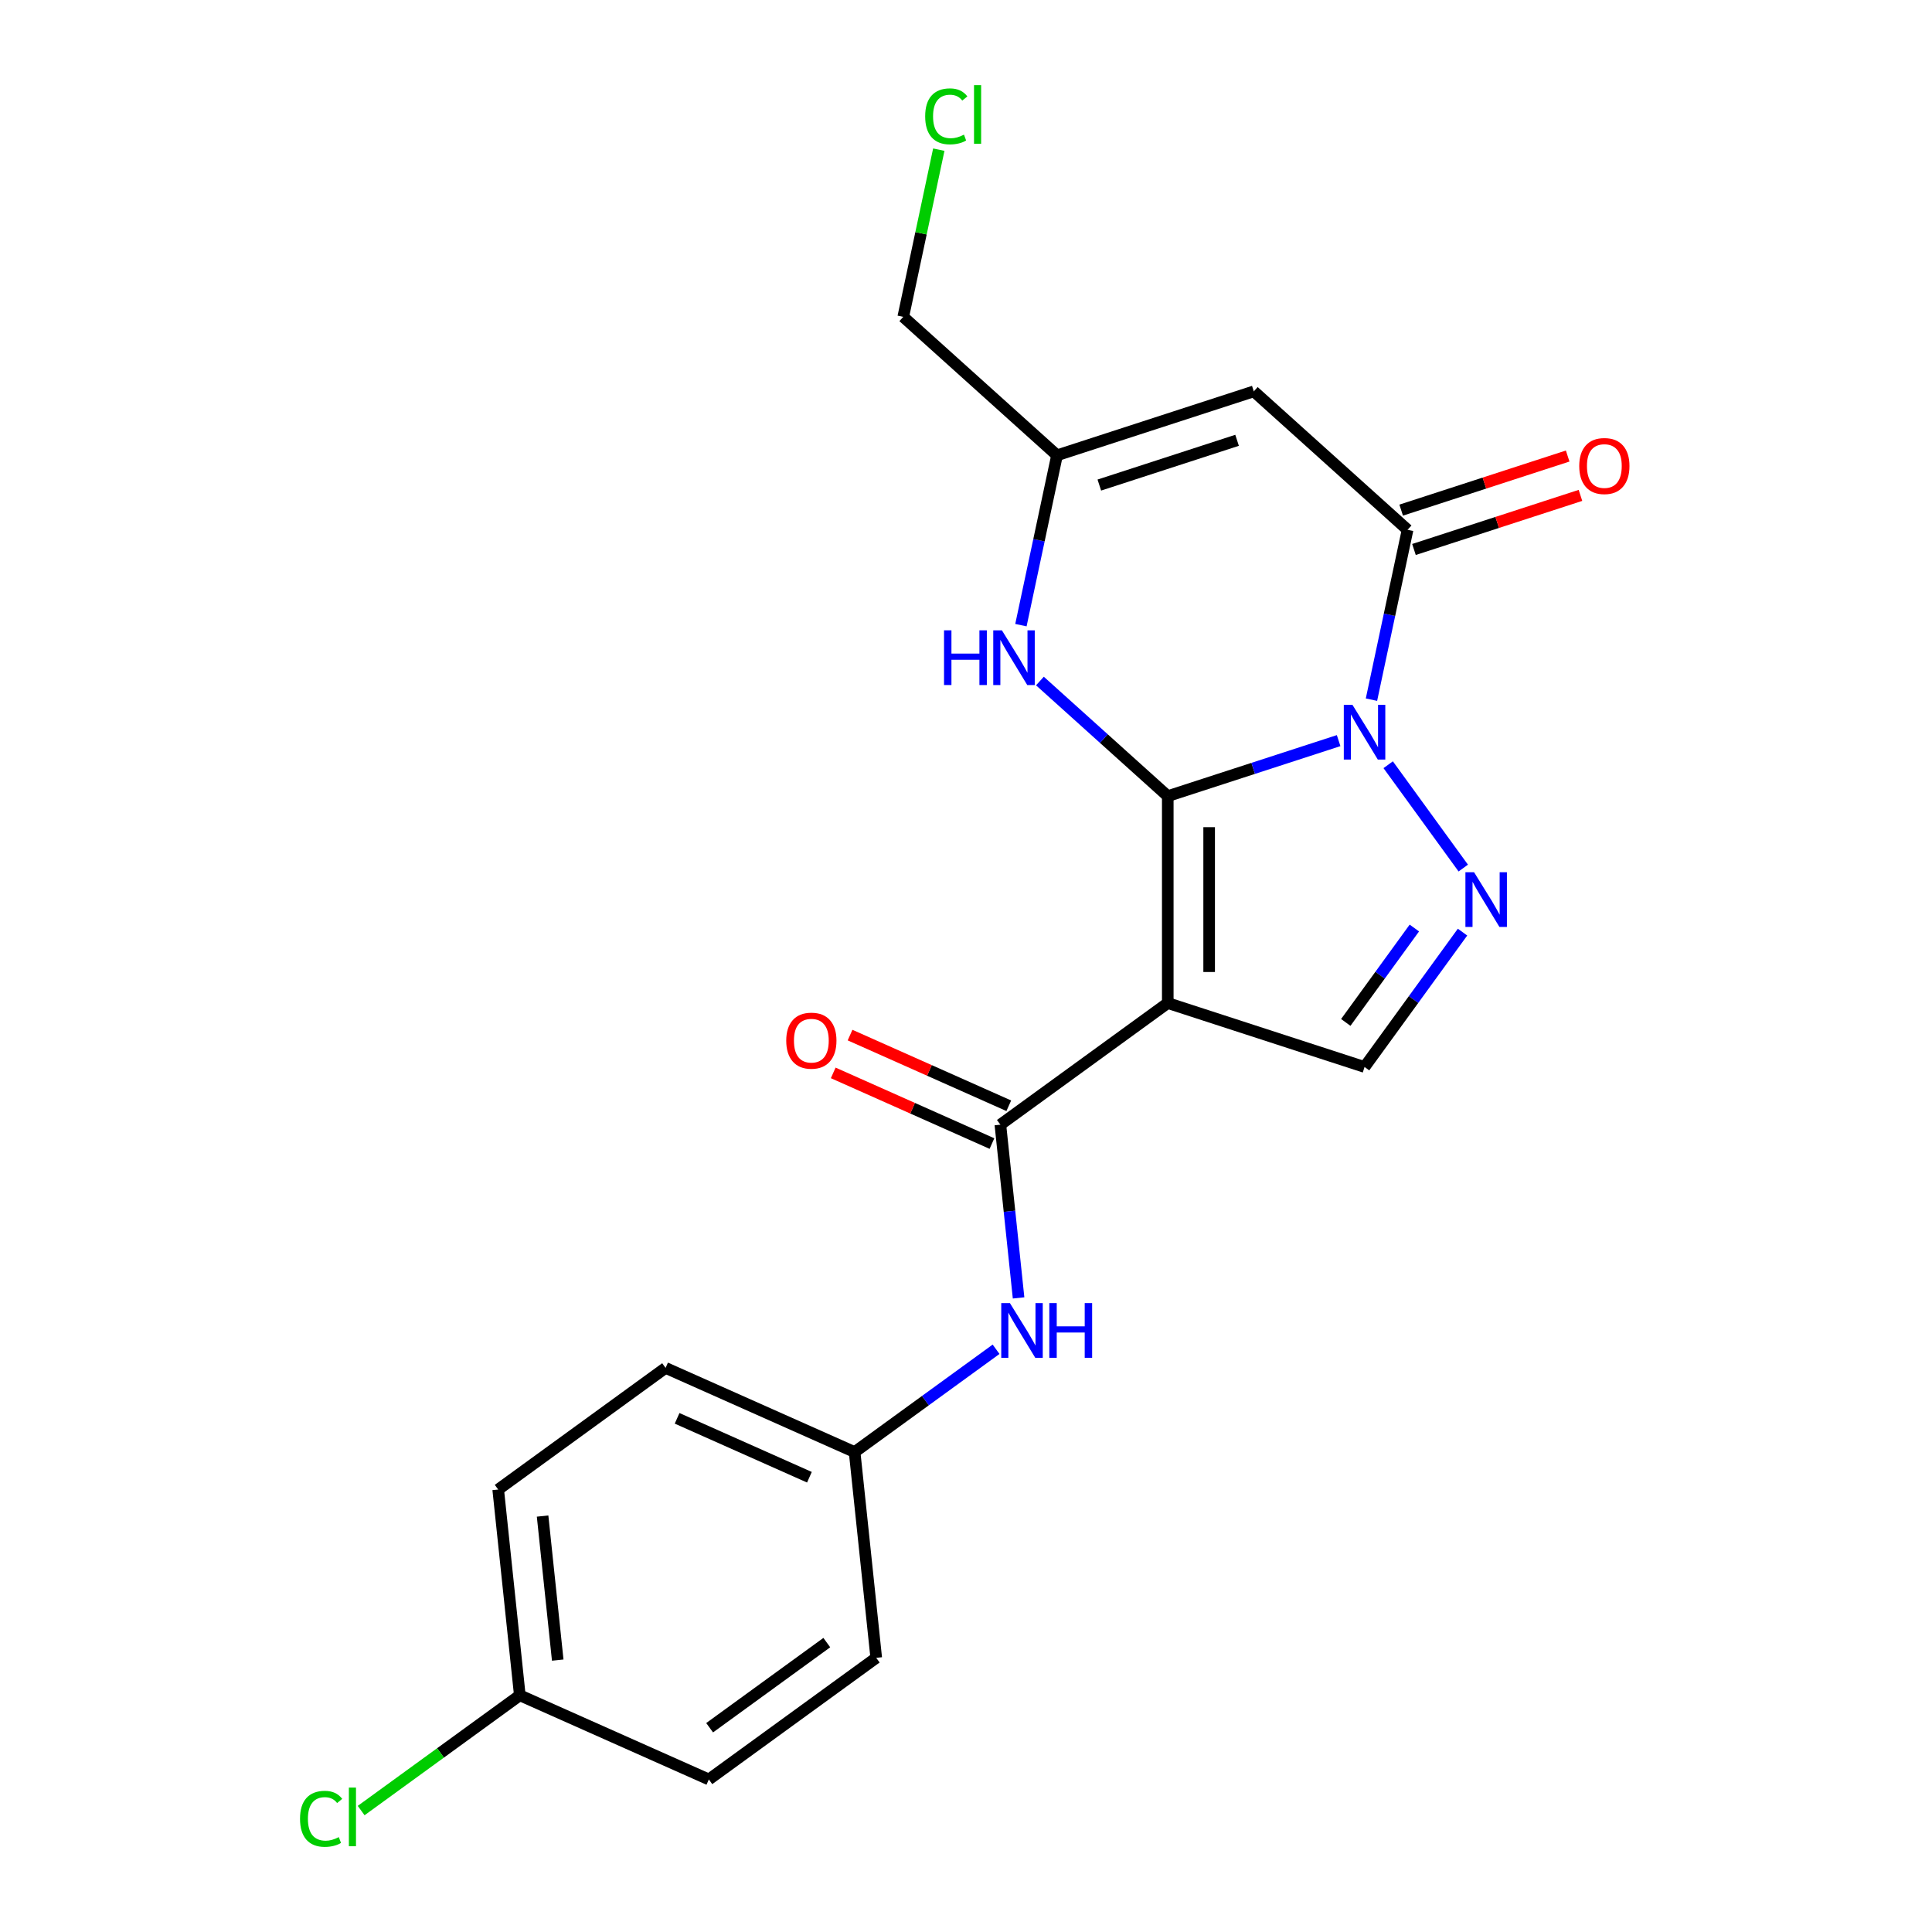 <?xml version='1.0' encoding='iso-8859-1'?>
<svg version='1.1' baseProfile='full'
              xmlns='http://www.w3.org/2000/svg'
                      xmlns:rdkit='http://www.rdkit.org/xml'
                      xmlns:xlink='http://www.w3.org/1999/xlink'
                  xml:space='preserve'
width='1000px' height='1000px' viewBox='0 0 1000 1000'>
<!-- END OF HEADER -->
<rect style='opacity:1.0;fill:#FFFFFF;stroke:none' width='1000' height='1000' x='0' y='0'> </rect>
<path class='bond-0' d='M 604.434,412.077 L 648.653,397.709' style='fill:none;fill-rule:evenodd;stroke:#000000;stroke-width:6px;stroke-linecap:butt;stroke-linejoin:miter;stroke-opacity:1' />
<path class='bond-0' d='M 648.653,397.709 L 692.871,383.342' style='fill:none;fill-rule:evenodd;stroke:#0000FF;stroke-width:6px;stroke-linecap:butt;stroke-linejoin:miter;stroke-opacity:1' />
<path class='bond-1' d='M 604.434,412.077 L 604.434,519.173' style='fill:none;fill-rule:evenodd;stroke:#000000;stroke-width:6px;stroke-linecap:butt;stroke-linejoin:miter;stroke-opacity:1' />
<path class='bond-1' d='M 625.853,428.141 L 625.853,503.109' style='fill:none;fill-rule:evenodd;stroke:#000000;stroke-width:6px;stroke-linecap:butt;stroke-linejoin:miter;stroke-opacity:1' />
<path class='bond-2' d='M 604.434,412.077 L 571.349,382.287' style='fill:none;fill-rule:evenodd;stroke:#000000;stroke-width:6px;stroke-linecap:butt;stroke-linejoin:miter;stroke-opacity:1' />
<path class='bond-2' d='M 571.349,382.287 L 538.263,352.497' style='fill:none;fill-rule:evenodd;stroke:#0000FF;stroke-width:6px;stroke-linecap:butt;stroke-linejoin:miter;stroke-opacity:1' />
<path class='bond-3' d='M 718.522,395.82 L 757.383,449.308' style='fill:none;fill-rule:evenodd;stroke:#0000FF;stroke-width:6px;stroke-linecap:butt;stroke-linejoin:miter;stroke-opacity:1' />
<path class='bond-4' d='M 709.868,362.145 L 719.211,318.186' style='fill:none;fill-rule:evenodd;stroke:#0000FF;stroke-width:6px;stroke-linecap:butt;stroke-linejoin:miter;stroke-opacity:1' />
<path class='bond-4' d='M 719.211,318.186 L 728.555,274.226' style='fill:none;fill-rule:evenodd;stroke:#000000;stroke-width:6px;stroke-linecap:butt;stroke-linejoin:miter;stroke-opacity:1' />
<path class='bond-5' d='M 604.434,519.173 L 517.791,582.123' style='fill:none;fill-rule:evenodd;stroke:#000000;stroke-width:6px;stroke-linecap:butt;stroke-linejoin:miter;stroke-opacity:1' />
<path class='bond-6' d='M 604.434,519.173 L 706.289,552.268' style='fill:none;fill-rule:evenodd;stroke:#000000;stroke-width:6px;stroke-linecap:butt;stroke-linejoin:miter;stroke-opacity:1' />
<path class='bond-7' d='M 757.005,482.462 L 731.647,517.365' style='fill:none;fill-rule:evenodd;stroke:#0000FF;stroke-width:6px;stroke-linecap:butt;stroke-linejoin:miter;stroke-opacity:1' />
<path class='bond-7' d='M 731.647,517.365 L 706.289,552.268' style='fill:none;fill-rule:evenodd;stroke:#000000;stroke-width:6px;stroke-linecap:butt;stroke-linejoin:miter;stroke-opacity:1' />
<path class='bond-7' d='M 732.069,480.343 L 714.318,504.775' style='fill:none;fill-rule:evenodd;stroke:#0000FF;stroke-width:6px;stroke-linecap:butt;stroke-linejoin:miter;stroke-opacity:1' />
<path class='bond-7' d='M 714.318,504.775 L 696.568,529.207' style='fill:none;fill-rule:evenodd;stroke:#000000;stroke-width:6px;stroke-linecap:butt;stroke-linejoin:miter;stroke-opacity:1' />
<path class='bond-8' d='M 731.865,284.412 L 774.953,270.411' style='fill:none;fill-rule:evenodd;stroke:#000000;stroke-width:6px;stroke-linecap:butt;stroke-linejoin:miter;stroke-opacity:1' />
<path class='bond-8' d='M 774.953,270.411 L 818.042,256.411' style='fill:none;fill-rule:evenodd;stroke:#FF0000;stroke-width:6px;stroke-linecap:butt;stroke-linejoin:miter;stroke-opacity:1' />
<path class='bond-8' d='M 725.246,264.041 L 768.334,250.04' style='fill:none;fill-rule:evenodd;stroke:#000000;stroke-width:6px;stroke-linecap:butt;stroke-linejoin:miter;stroke-opacity:1' />
<path class='bond-8' d='M 768.334,250.04 L 811.423,236.04' style='fill:none;fill-rule:evenodd;stroke:#FF0000;stroke-width:6px;stroke-linecap:butt;stroke-linejoin:miter;stroke-opacity:1' />
<path class='bond-9' d='M 728.555,274.226 L 648.967,202.565' style='fill:none;fill-rule:evenodd;stroke:#000000;stroke-width:6px;stroke-linecap:butt;stroke-linejoin:miter;stroke-opacity:1' />
<path class='bond-10' d='M 517.791,582.123 L 522.504,626.959' style='fill:none;fill-rule:evenodd;stroke:#000000;stroke-width:6px;stroke-linecap:butt;stroke-linejoin:miter;stroke-opacity:1' />
<path class='bond-10' d='M 522.504,626.959 L 527.216,671.795' style='fill:none;fill-rule:evenodd;stroke:#0000FF;stroke-width:6px;stroke-linecap:butt;stroke-linejoin:miter;stroke-opacity:1' />
<path class='bond-11' d='M 522.147,572.339 L 481.067,554.049' style='fill:none;fill-rule:evenodd;stroke:#000000;stroke-width:6px;stroke-linecap:butt;stroke-linejoin:miter;stroke-opacity:1' />
<path class='bond-11' d='M 481.067,554.049 L 439.987,535.759' style='fill:none;fill-rule:evenodd;stroke:#FF0000;stroke-width:6px;stroke-linecap:butt;stroke-linejoin:miter;stroke-opacity:1' />
<path class='bond-11' d='M 513.435,591.907 L 472.355,573.617' style='fill:none;fill-rule:evenodd;stroke:#000000;stroke-width:6px;stroke-linecap:butt;stroke-linejoin:miter;stroke-opacity:1' />
<path class='bond-11' d='M 472.355,573.617 L 431.275,555.327' style='fill:none;fill-rule:evenodd;stroke:#FF0000;stroke-width:6px;stroke-linecap:butt;stroke-linejoin:miter;stroke-opacity:1' />
<path class='bond-12' d='M 528.425,323.578 L 537.769,279.619' style='fill:none;fill-rule:evenodd;stroke:#0000FF;stroke-width:6px;stroke-linecap:butt;stroke-linejoin:miter;stroke-opacity:1' />
<path class='bond-12' d='M 537.769,279.619 L 547.112,235.659' style='fill:none;fill-rule:evenodd;stroke:#000000;stroke-width:6px;stroke-linecap:butt;stroke-linejoin:miter;stroke-opacity:1' />
<path class='bond-13' d='M 648.967,202.565 L 547.112,235.659' style='fill:none;fill-rule:evenodd;stroke:#000000;stroke-width:6px;stroke-linecap:butt;stroke-linejoin:miter;stroke-opacity:1' />
<path class='bond-13' d='M 640.308,227.9 L 569.01,251.066' style='fill:none;fill-rule:evenodd;stroke:#000000;stroke-width:6px;stroke-linecap:butt;stroke-linejoin:miter;stroke-opacity:1' />
<path class='bond-14' d='M 547.112,235.659 L 467.524,163.998' style='fill:none;fill-rule:evenodd;stroke:#000000;stroke-width:6px;stroke-linecap:butt;stroke-linejoin:miter;stroke-opacity:1' />
<path class='bond-15' d='M 515.568,698.381 L 478.956,724.981' style='fill:none;fill-rule:evenodd;stroke:#0000FF;stroke-width:6px;stroke-linecap:butt;stroke-linejoin:miter;stroke-opacity:1' />
<path class='bond-15' d='M 478.956,724.981 L 442.343,751.582' style='fill:none;fill-rule:evenodd;stroke:#000000;stroke-width:6px;stroke-linecap:butt;stroke-linejoin:miter;stroke-opacity:1' />
<path class='bond-16' d='M 442.343,751.582 L 453.538,858.092' style='fill:none;fill-rule:evenodd;stroke:#000000;stroke-width:6px;stroke-linecap:butt;stroke-linejoin:miter;stroke-opacity:1' />
<path class='bond-17' d='M 442.343,751.582 L 344.506,708.022' style='fill:none;fill-rule:evenodd;stroke:#000000;stroke-width:6px;stroke-linecap:butt;stroke-linejoin:miter;stroke-opacity:1' />
<path class='bond-17' d='M 418.955,764.616 L 350.469,734.124' style='fill:none;fill-rule:evenodd;stroke:#000000;stroke-width:6px;stroke-linecap:butt;stroke-linejoin:miter;stroke-opacity:1' />
<path class='bond-18' d='M 269.058,877.481 L 257.863,770.972' style='fill:none;fill-rule:evenodd;stroke:#000000;stroke-width:6px;stroke-linecap:butt;stroke-linejoin:miter;stroke-opacity:1' />
<path class='bond-18' d='M 288.68,859.266 L 280.844,784.709' style='fill:none;fill-rule:evenodd;stroke:#000000;stroke-width:6px;stroke-linecap:butt;stroke-linejoin:miter;stroke-opacity:1' />
<path class='bond-19' d='M 269.058,877.481 L 227.995,907.315' style='fill:none;fill-rule:evenodd;stroke:#000000;stroke-width:6px;stroke-linecap:butt;stroke-linejoin:miter;stroke-opacity:1' />
<path class='bond-19' d='M 227.995,907.315 L 186.932,937.149' style='fill:none;fill-rule:evenodd;stroke:#00CC00;stroke-width:6px;stroke-linecap:butt;stroke-linejoin:miter;stroke-opacity:1' />
<path class='bond-20' d='M 269.058,877.481 L 366.895,921.041' style='fill:none;fill-rule:evenodd;stroke:#000000;stroke-width:6px;stroke-linecap:butt;stroke-linejoin:miter;stroke-opacity:1' />
<path class='bond-21' d='M 467.524,163.998 L 476.722,120.729' style='fill:none;fill-rule:evenodd;stroke:#000000;stroke-width:6px;stroke-linecap:butt;stroke-linejoin:miter;stroke-opacity:1' />
<path class='bond-21' d='M 476.722,120.729 L 485.919,77.459' style='fill:none;fill-rule:evenodd;stroke:#00CC00;stroke-width:6px;stroke-linecap:butt;stroke-linejoin:miter;stroke-opacity:1' />
<path class='bond-22' d='M 453.538,858.092 L 366.895,921.041' style='fill:none;fill-rule:evenodd;stroke:#000000;stroke-width:6px;stroke-linecap:butt;stroke-linejoin:miter;stroke-opacity:1' />
<path class='bond-22' d='M 427.951,850.206 L 367.301,894.27' style='fill:none;fill-rule:evenodd;stroke:#000000;stroke-width:6px;stroke-linecap:butt;stroke-linejoin:miter;stroke-opacity:1' />
<path class='bond-23' d='M 344.506,708.022 L 257.863,770.972' style='fill:none;fill-rule:evenodd;stroke:#000000;stroke-width:6px;stroke-linecap:butt;stroke-linejoin:miter;stroke-opacity:1' />
<path  class='atom-1' d='M 700.029 364.822
L 709.309 379.822
Q 710.229 381.302, 711.709 383.982
Q 713.189 386.662, 713.269 386.822
L 713.269 364.822
L 717.029 364.822
L 717.029 393.142
L 713.149 393.142
L 703.189 376.742
Q 702.029 374.822, 700.789 372.622
Q 699.589 370.422, 699.229 369.742
L 699.229 393.142
L 695.549 393.142
L 695.549 364.822
L 700.029 364.822
' fill='#0000FF'/>
<path  class='atom-3' d='M 762.978 451.465
L 772.258 466.465
Q 773.178 467.945, 774.658 470.625
Q 776.138 473.305, 776.218 473.465
L 776.218 451.465
L 779.978 451.465
L 779.978 479.785
L 776.098 479.785
L 766.138 463.385
Q 764.978 461.465, 763.738 459.265
Q 762.538 457.065, 762.178 456.385
L 762.178 479.785
L 758.498 479.785
L 758.498 451.465
L 762.978 451.465
' fill='#0000FF'/>
<path  class='atom-6' d='M 488.626 326.255
L 492.466 326.255
L 492.466 338.295
L 506.946 338.295
L 506.946 326.255
L 510.786 326.255
L 510.786 354.575
L 506.946 354.575
L 506.946 341.495
L 492.466 341.495
L 492.466 354.575
L 488.626 354.575
L 488.626 326.255
' fill='#0000FF'/>
<path  class='atom-6' d='M 518.586 326.255
L 527.866 341.255
Q 528.786 342.735, 530.266 345.415
Q 531.746 348.095, 531.826 348.255
L 531.826 326.255
L 535.586 326.255
L 535.586 354.575
L 531.706 354.575
L 521.746 338.175
Q 520.586 336.255, 519.346 334.055
Q 518.146 331.855, 517.786 331.175
L 517.786 354.575
L 514.106 354.575
L 514.106 326.255
L 518.586 326.255
' fill='#0000FF'/>
<path  class='atom-10' d='M 522.726 674.473
L 532.006 689.473
Q 532.926 690.953, 534.406 693.633
Q 535.886 696.313, 535.966 696.473
L 535.966 674.473
L 539.726 674.473
L 539.726 702.793
L 535.846 702.793
L 525.886 686.393
Q 524.726 684.473, 523.486 682.273
Q 522.286 680.073, 521.926 679.393
L 521.926 702.793
L 518.246 702.793
L 518.246 674.473
L 522.726 674.473
' fill='#0000FF'/>
<path  class='atom-10' d='M 543.126 674.473
L 546.966 674.473
L 546.966 686.513
L 561.446 686.513
L 561.446 674.473
L 565.286 674.473
L 565.286 702.793
L 561.446 702.793
L 561.446 689.713
L 546.966 689.713
L 546.966 702.793
L 543.126 702.793
L 543.126 674.473
' fill='#0000FF'/>
<path  class='atom-11' d='M 817.41 241.212
Q 817.41 234.412, 820.77 230.612
Q 824.13 226.812, 830.41 226.812
Q 836.69 226.812, 840.05 230.612
Q 843.41 234.412, 843.41 241.212
Q 843.41 248.092, 840.01 252.012
Q 836.61 255.892, 830.41 255.892
Q 824.17 255.892, 820.77 252.012
Q 817.41 248.132, 817.41 241.212
M 830.41 252.692
Q 834.73 252.692, 837.05 249.812
Q 839.41 246.892, 839.41 241.212
Q 839.41 235.652, 837.05 232.852
Q 834.73 230.012, 830.41 230.012
Q 826.09 230.012, 823.73 232.812
Q 821.41 235.612, 821.41 241.212
Q 821.41 246.932, 823.73 249.812
Q 826.09 252.692, 830.41 252.692
' fill='#FF0000'/>
<path  class='atom-12' d='M 406.954 538.643
Q 406.954 531.843, 410.314 528.043
Q 413.674 524.243, 419.954 524.243
Q 426.234 524.243, 429.594 528.043
Q 432.954 531.843, 432.954 538.643
Q 432.954 545.523, 429.554 549.443
Q 426.154 553.323, 419.954 553.323
Q 413.714 553.323, 410.314 549.443
Q 406.954 545.563, 406.954 538.643
M 419.954 550.123
Q 424.274 550.123, 426.594 547.243
Q 428.954 544.323, 428.954 538.643
Q 428.954 533.083, 426.594 530.283
Q 424.274 527.443, 419.954 527.443
Q 415.634 527.443, 413.274 530.243
Q 410.954 533.043, 410.954 538.643
Q 410.954 544.363, 413.274 547.243
Q 415.634 550.123, 419.954 550.123
' fill='#FF0000'/>
<path  class='atom-15' d='M 155.295 941.411
Q 155.295 934.371, 158.575 930.691
Q 161.895 926.971, 168.175 926.971
Q 174.015 926.971, 177.135 931.091
L 174.495 933.251
Q 172.215 930.251, 168.175 930.251
Q 163.895 930.251, 161.615 933.131
Q 159.375 935.971, 159.375 941.411
Q 159.375 947.011, 161.695 949.891
Q 164.055 952.771, 168.615 952.771
Q 171.735 952.771, 175.375 950.891
L 176.495 953.891
Q 175.015 954.851, 172.775 955.411
Q 170.535 955.971, 168.055 955.971
Q 161.895 955.971, 158.575 952.211
Q 155.295 948.451, 155.295 941.411
' fill='#00CC00'/>
<path  class='atom-15' d='M 180.575 925.251
L 184.255 925.251
L 184.255 955.611
L 180.575 955.611
L 180.575 925.251
' fill='#00CC00'/>
<path  class='atom-21' d='M 478.871 60.222
Q 478.871 53.182, 482.151 49.502
Q 485.471 45.782, 491.751 45.782
Q 497.591 45.782, 500.711 49.902
L 498.071 52.062
Q 495.791 49.062, 491.751 49.062
Q 487.471 49.062, 485.191 51.942
Q 482.951 54.782, 482.951 60.222
Q 482.951 65.822, 485.271 68.702
Q 487.631 71.582, 492.191 71.582
Q 495.311 71.582, 498.951 69.702
L 500.071 72.702
Q 498.591 73.662, 496.351 74.222
Q 494.111 74.782, 491.631 74.782
Q 485.471 74.782, 482.151 71.022
Q 478.871 67.262, 478.871 60.222
' fill='#00CC00'/>
<path  class='atom-21' d='M 504.151 44.062
L 507.831 44.062
L 507.831 74.422
L 504.151 74.422
L 504.151 44.062
' fill='#00CC00'/>
</svg>
